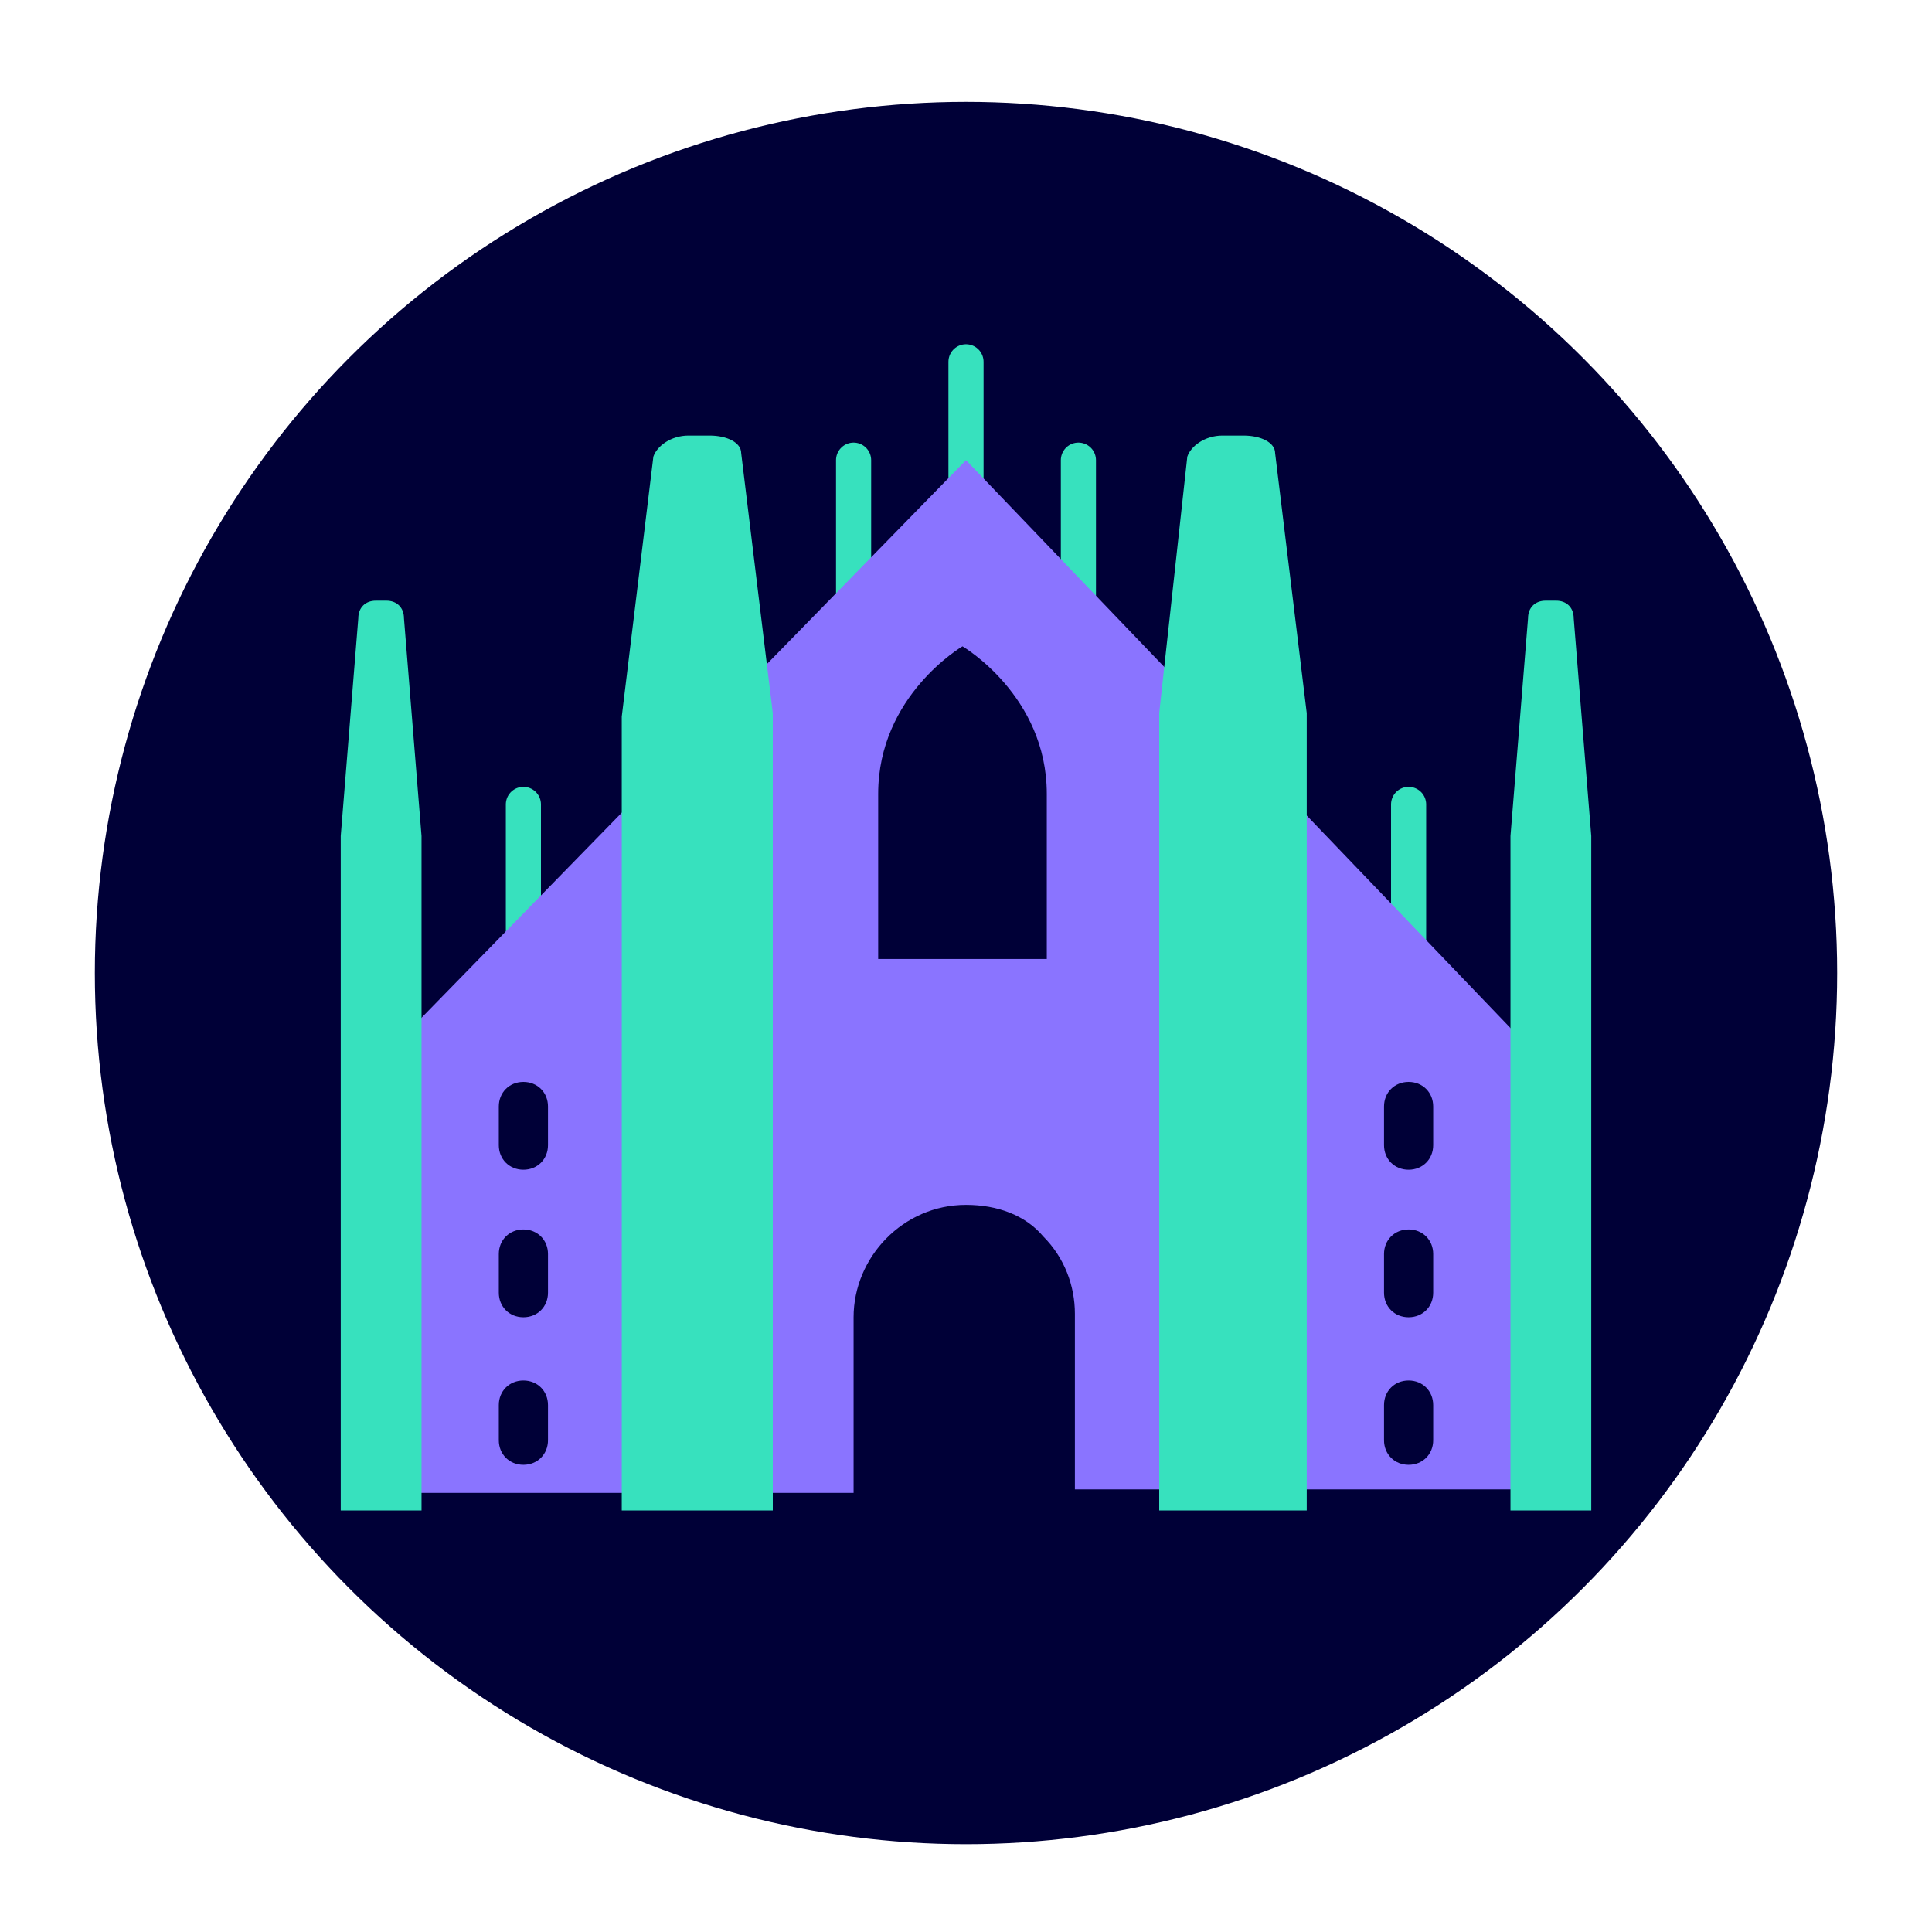 <?xml version="1.0" encoding="utf-8"?>
<!-- Generator: Adobe Illustrator 26.2.0, SVG Export Plug-In . SVG Version: 6.00 Build 0)  -->
<svg version="1.1" id="Calque_1" xmlns="http://www.w3.org/2000/svg" xmlns:xlink="http://www.w3.org/1999/xlink" x="0px" y="0px"
	 viewBox="0 0 55 55" style="enable-background:new 0 0 55 55;" xml:space="preserve">
<style type="text/css">
	.st0{fill:#000037;}
	.st1{fill:none;stroke:#37E1BE;stroke-linecap:round;stroke-miterlimit:10;}
	.st2{fill:#8A74FF;}
	.st3{fill:#37E1BE;}
</style>
<circle class="st0" cx="27.5" cy="27.7" r="24.8"/>
<g>
	<line class="st1" x1="14.9" y1="27" x2="14.9" y2="22.9"/>
	<line class="st1" x1="40.1" y1="27" x2="40.1" y2="22.9"/>
	<line class="st1" x1="27.5" y1="14.4" x2="27.5" y2="10.3"/>
	<line class="st1" x1="24.3" y1="17.2" x2="24.3" y2="13.1"/>
	<line class="st1" x1="30.7" y1="17.2" x2="30.7" y2="13.1"/>
	<path class="st2" d="M27.5,13.1l-16.6,17v12.4h13.4v-5c0-1.7,1.4-3.2,3.2-3.2c0.9,0,1.7,0.3,2.2,0.9c0.6,0.6,0.9,1.4,0.9,2.2v5
		h13.2V30.1L27.5,13.1z M15.6,41c0,0.4-0.3,0.7-0.7,0.7s-0.7-0.3-0.7-0.7V40c0-0.4,0.3-0.7,0.7-0.7s0.7,0.3,0.7,0.7V41z M15.6,36.8
		c0,0.4-0.3,0.7-0.7,0.7s-0.7-0.3-0.7-0.7v-1.1c0-0.4,0.3-0.7,0.7-0.7s0.7,0.3,0.7,0.7V36.8z M15.6,32.6c0,0.4-0.3,0.7-0.7,0.7
		s-0.7-0.3-0.7-0.7v-1.1c0-0.4,0.3-0.7,0.7-0.7s0.7,0.3,0.7,0.7V32.6z M29.8,27.3H25c0,0,0-1.9,0-4.7s2.4-4.2,2.4-4.2
		s2.4,1.4,2.4,4.2S29.8,27.3,29.8,27.3z M40.8,41c0,0.4-0.3,0.7-0.7,0.7s-0.7-0.3-0.7-0.7V40c0-0.4,0.3-0.7,0.7-0.7s0.7,0.3,0.7,0.7
		V41z M40.8,36.8c0,0.4-0.3,0.7-0.7,0.7s-0.7-0.3-0.7-0.7v-1.1c0-0.4,0.3-0.7,0.7-0.7s0.7,0.3,0.7,0.7V36.8z M40.8,32.6
		c0,0.4-0.3,0.7-0.7,0.7s-0.7-0.3-0.7-0.7v-1.1c0-0.4,0.3-0.7,0.7-0.7s0.7,0.3,0.7,0.7V32.6z"/>
	<path class="st3" d="M11,17.1h-0.3c-0.3,0-0.5,0.2-0.5,0.5l-0.5,6.2V43H12V23.8l-0.5-6.2C11.5,17.3,11.3,17.1,11,17.1z"/>
	<path class="st3" d="M20.2,12.4h-0.6c-0.5,0-0.9,0.3-1,0.6l-0.9,7.4V43H22V20.3l-0.9-7.4C21.1,12.6,20.7,12.4,20.2,12.4z"/>
	<path class="st3" d="M35.4,12.4h-0.6c-0.5,0-0.9,0.3-1,0.6L33,20.3V43h4.2V20.3l-0.9-7.4C36.3,12.6,35.9,12.4,35.4,12.4z"/>
	<path class="st3" d="M44,17.1h0.3c0.3,0,0.5,0.2,0.5,0.5l0.5,6.2V43H43V23.8l0.5-6.2C43.5,17.3,43.7,17.1,44,17.1z"/>
</g>
</svg>
